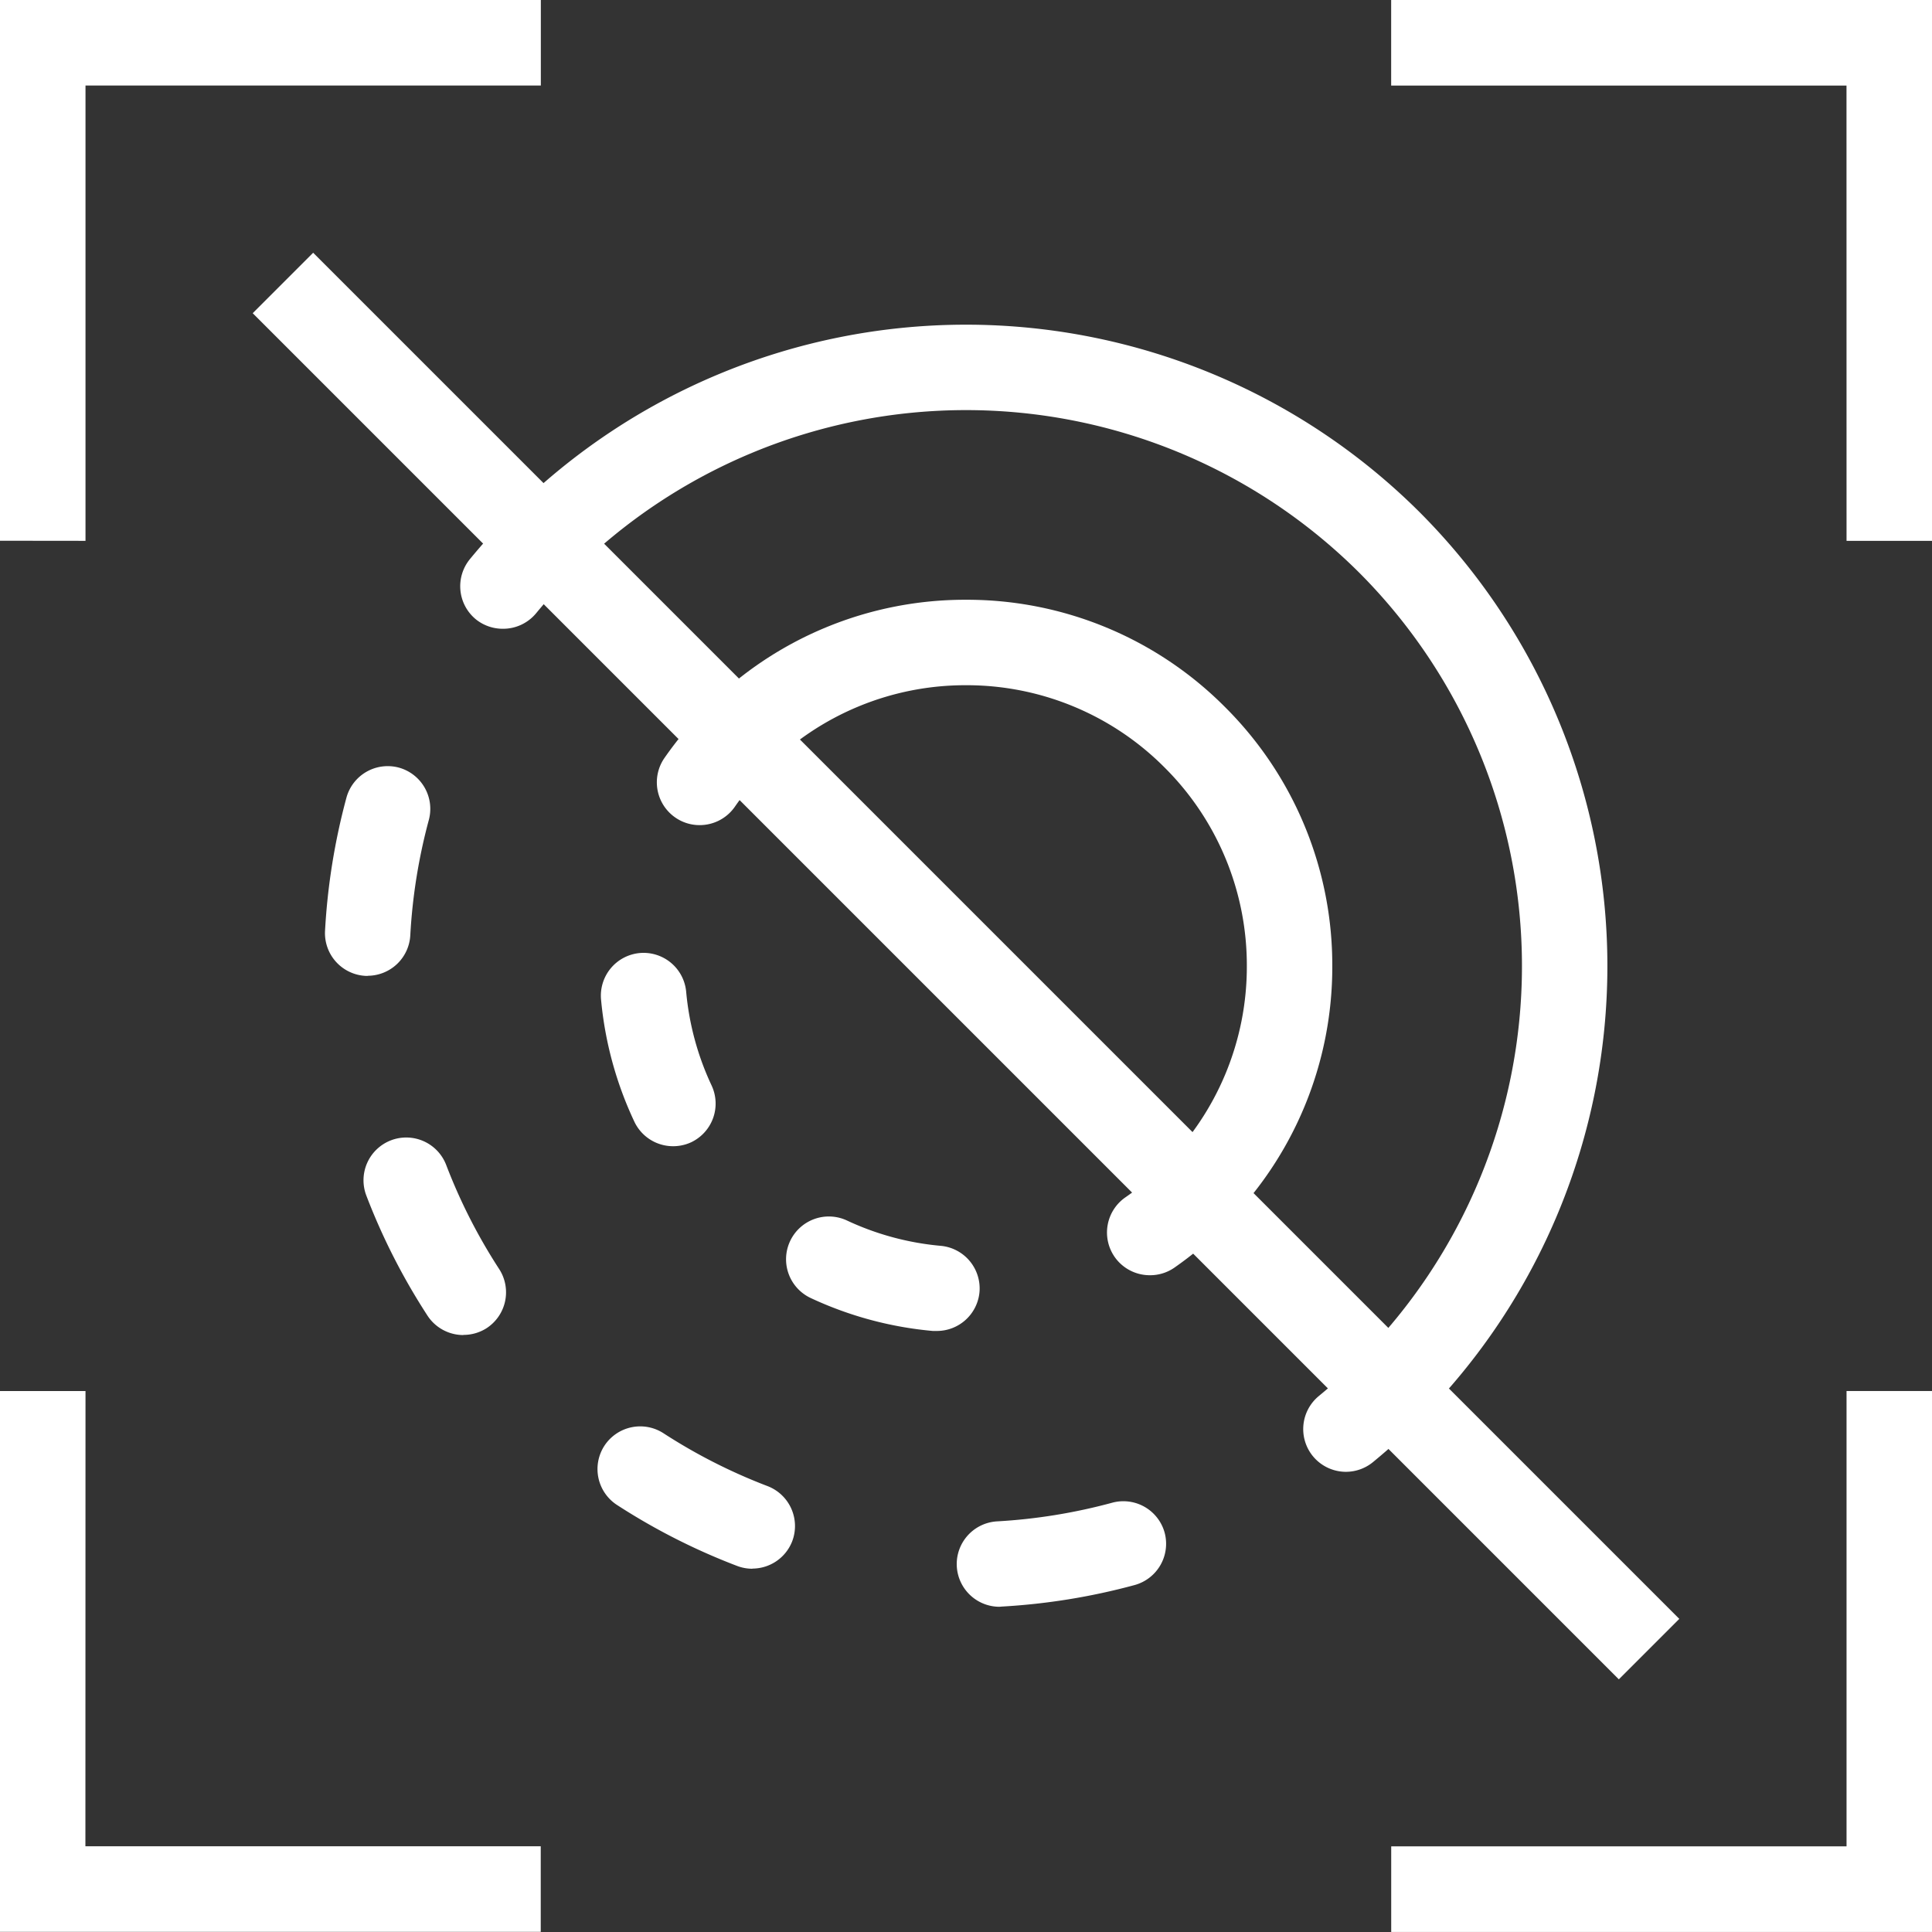 <?xml version="1.0" encoding="UTF-8"?> <svg xmlns="http://www.w3.org/2000/svg" width="40.627" height="40.627" viewBox="0 0 40.627 40.627"><rect x="0" y="0" width="40.627" height="40.627" fill="#333333" stroke="none"/><g id="Group_36" data-name="Group 36" transform="translate(-384.364 280.486)"><g id="Group_20" data-name="Group 20" transform="translate(389.678 -275.171)"><rect id="Rectangle_17" data-name="Rectangle 17" width="1.798" height="40.627" transform="translate(0 1.271) rotate(-45)" fill="#fff"></rect></g><g id="Group_21" data-name="Group 21" transform="translate(394.873 -273.659)"><path id="Path_66" data-name="Path 66" d="M449.842-226.814a.9.9,0,0,1-.635-.263.9.9,0,0,1,0-1.271,11.709,11.709,0,0,0,0-16.541,11.71,11.71,0,0,0-16.541,0,.9.9,0,0,1-1.271,0,.9.9,0,0,1,0-1.271,13.51,13.51,0,0,1,19.083,0,13.509,13.509,0,0,1,0,19.083A.9.9,0,0,1,449.842-226.814Z" transform="translate(-431.132 250.106)" fill="#fff"></path></g><g id="Group_22" data-name="Group 22" transform="translate(398.968 -267.875)"><path id="Path_67" data-name="Path 67" d="M459.875-210.951a.9.9,0,0,1-.635-.263.9.9,0,0,1,0-1.271,5.866,5.866,0,0,0,1.73-4.175,5.866,5.866,0,0,0-1.73-4.175,5.866,5.866,0,0,0-4.175-1.73,5.867,5.867,0,0,0-4.175,1.73.9.9,0,0,1-1.271,0,.9.9,0,0,1,0-1.271,7.652,7.652,0,0,1,5.446-2.256,7.652,7.652,0,0,1,5.446,2.256,7.652,7.652,0,0,1,2.256,5.446,7.652,7.652,0,0,1-2.256,5.447A.9.9,0,0,1,459.875-210.951Z" transform="translate(-449.355 224.363)" fill="#fff"></path></g><g id="Group_26" data-name="Group 26" transform="translate(391.203 -269.977)"><g id="Group_23" data-name="Group 23" transform="translate(20.566 17.812)"><path id="Path_68" data-name="Path 68" d="M507.224-151.822a.9.9,0,0,1-.695-.328.9.9,0,0,1,.123-1.265c.294-.242.58-.5.851-.773a.9.9,0,0,1,1.271,0,.9.9,0,0,1,0,1.271c-.312.312-.642.611-.98.889A.9.9,0,0,1,507.224-151.822Z" transform="translate(-506.325 154.451)" fill="#fff"></path></g><g id="Group_24" data-name="Group 24" transform="translate(0 5.601)"><path id="Path_69" data-name="Path 69" d="M428.981-191.116a.9.9,0,0,1-.9-.848.9.9,0,0,1,.847-.948,11.765,11.765,0,0,0,2.424-.393.9.9,0,0,1,1.1.632.9.9,0,0,1-.631,1.1,13.566,13.566,0,0,1-2.8.453Zm-5.2-.8a.894.894,0,0,1-.32-.059,13.417,13.417,0,0,1-2.527-1.283.9.9,0,0,1-.264-1.243.9.9,0,0,1,1.243-.264,11.653,11.653,0,0,0,2.187,1.111.9.9,0,0,1,.52,1.16A.9.9,0,0,1,423.785-191.919Zm-6.077-4.914a.9.9,0,0,1-.754-.409,13.429,13.429,0,0,1-1.286-2.525.9.9,0,0,1,.519-1.161.9.9,0,0,1,1.161.519,11.647,11.647,0,0,0,1.113,2.187.9.9,0,0,1-.263,1.244A.9.9,0,0,1,417.708-196.833Zm-2.009-7.553h-.051a.9.9,0,0,1-.848-.947,13.574,13.574,0,0,1,.45-2.8.9.9,0,0,1,1.1-.633.9.9,0,0,1,.633,1.1,11.778,11.778,0,0,0-.39,2.425A.9.9,0,0,1,415.7-204.385Z" transform="translate(-414.8 208.794)" fill="#fff"></path></g><g id="Group_25" data-name="Group 25" transform="translate(2.839 0)"><path id="Path_70" data-name="Path 70" d="M428.331-231.005a.9.9,0,0,1-.571-.2.9.9,0,0,1-.123-1.265c.279-.339.578-.669.89-.98a.9.9,0,0,1,1.271,0,.9.9,0,0,1,0,1.271c-.271.271-.53.557-.772.851A.9.9,0,0,1,428.331-231.005Z" transform="translate(-427.433 233.718)" fill="#fff"></path></g></g><g id="Group_30" data-name="Group 30" transform="translate(397.003 -265.882)"><g id="Group_27" data-name="Group 27" transform="translate(10.638 9.622)"><path id="Path_71" data-name="Path 71" d="M488.854-170.085a.9.9,0,0,1-.74-.388.9.9,0,0,1,.229-1.25,5.944,5.944,0,0,0,.824-.687.9.9,0,0,1,1.271,0,.9.9,0,0,1,0,1.271,7.745,7.745,0,0,1-1.073.9A.894.894,0,0,1,488.854-170.085Z" transform="translate(-487.954 172.675)" fill="#fff"></path></g><g id="Group_28" data-name="Group 28" transform="translate(0 5.433)"><path id="Path_72" data-name="Path 72" d="M447.671-183.364c-.027,0-.055,0-.082,0a7.673,7.673,0,0,1-2.569-.693.9.9,0,0,1-.433-1.195.9.9,0,0,1,1.2-.433,5.878,5.878,0,0,0,1.969.531.9.9,0,0,1,.814.976A.9.9,0,0,1,447.671-183.364Zm-5.545-3.885a.9.9,0,0,1-.814-.517,7.678,7.678,0,0,1-.7-2.568.9.9,0,0,1,.813-.977.9.9,0,0,1,.977.813,5.886,5.886,0,0,0,.533,1.968.9.9,0,0,1-.432,1.2A.9.9,0,0,1,442.126-187.249Z" transform="translate(-440.612 191.315)" fill="#fff"></path></g><g id="Group_29" data-name="Group 29" transform="translate(1.173 0)"><path id="Path_73" data-name="Path 73" d="M446.73-212.748a.893.893,0,0,1-.51-.16.9.9,0,0,1-.229-1.25,7.769,7.769,0,0,1,.9-1.073.9.9,0,0,1,1.271,0,.9.9,0,0,1,0,1.271,5.948,5.948,0,0,0-.688.824A.9.9,0,0,1,446.73-212.748Z" transform="translate(-445.832 215.495)" fill="#fff"></path></g></g><g id="Group_35" data-name="Group 35" transform="translate(384.364 -280.486)"><g id="Group_31" data-name="Group 31" transform="translate(29.254 0)"><path id="Path_74" data-name="Path 74" d="M524.129-269.113h1.8v-11.373H514.553v1.8h9.575Z" transform="translate(-514.553 280.486)" fill="#fff"></path></g><g id="Group_32" data-name="Group 32" transform="translate(0 0)"><path id="Path_75" data-name="Path 75" d="M386.162-269.113v-9.575h9.575v-1.8H384.364v11.373Z" transform="translate(-384.364 280.486)" fill="#fff"></path></g><g id="Group_33" data-name="Group 33" transform="translate(0 29.254)"><path id="Path_76" data-name="Path 76" d="M386.162-150.3h-1.8v11.373h11.373v-1.8h-9.575Z" transform="translate(-384.364 150.297)" fill="#fff"></path></g><g id="Group_34" data-name="Group 34" transform="translate(29.254 29.254)"><path id="Path_77" data-name="Path 77" d="M524.129-150.3v9.575h-9.575v1.8h11.373V-150.3Z" transform="translate(-514.553 150.297)" fill="#fff"></path></g></g></g></svg> 